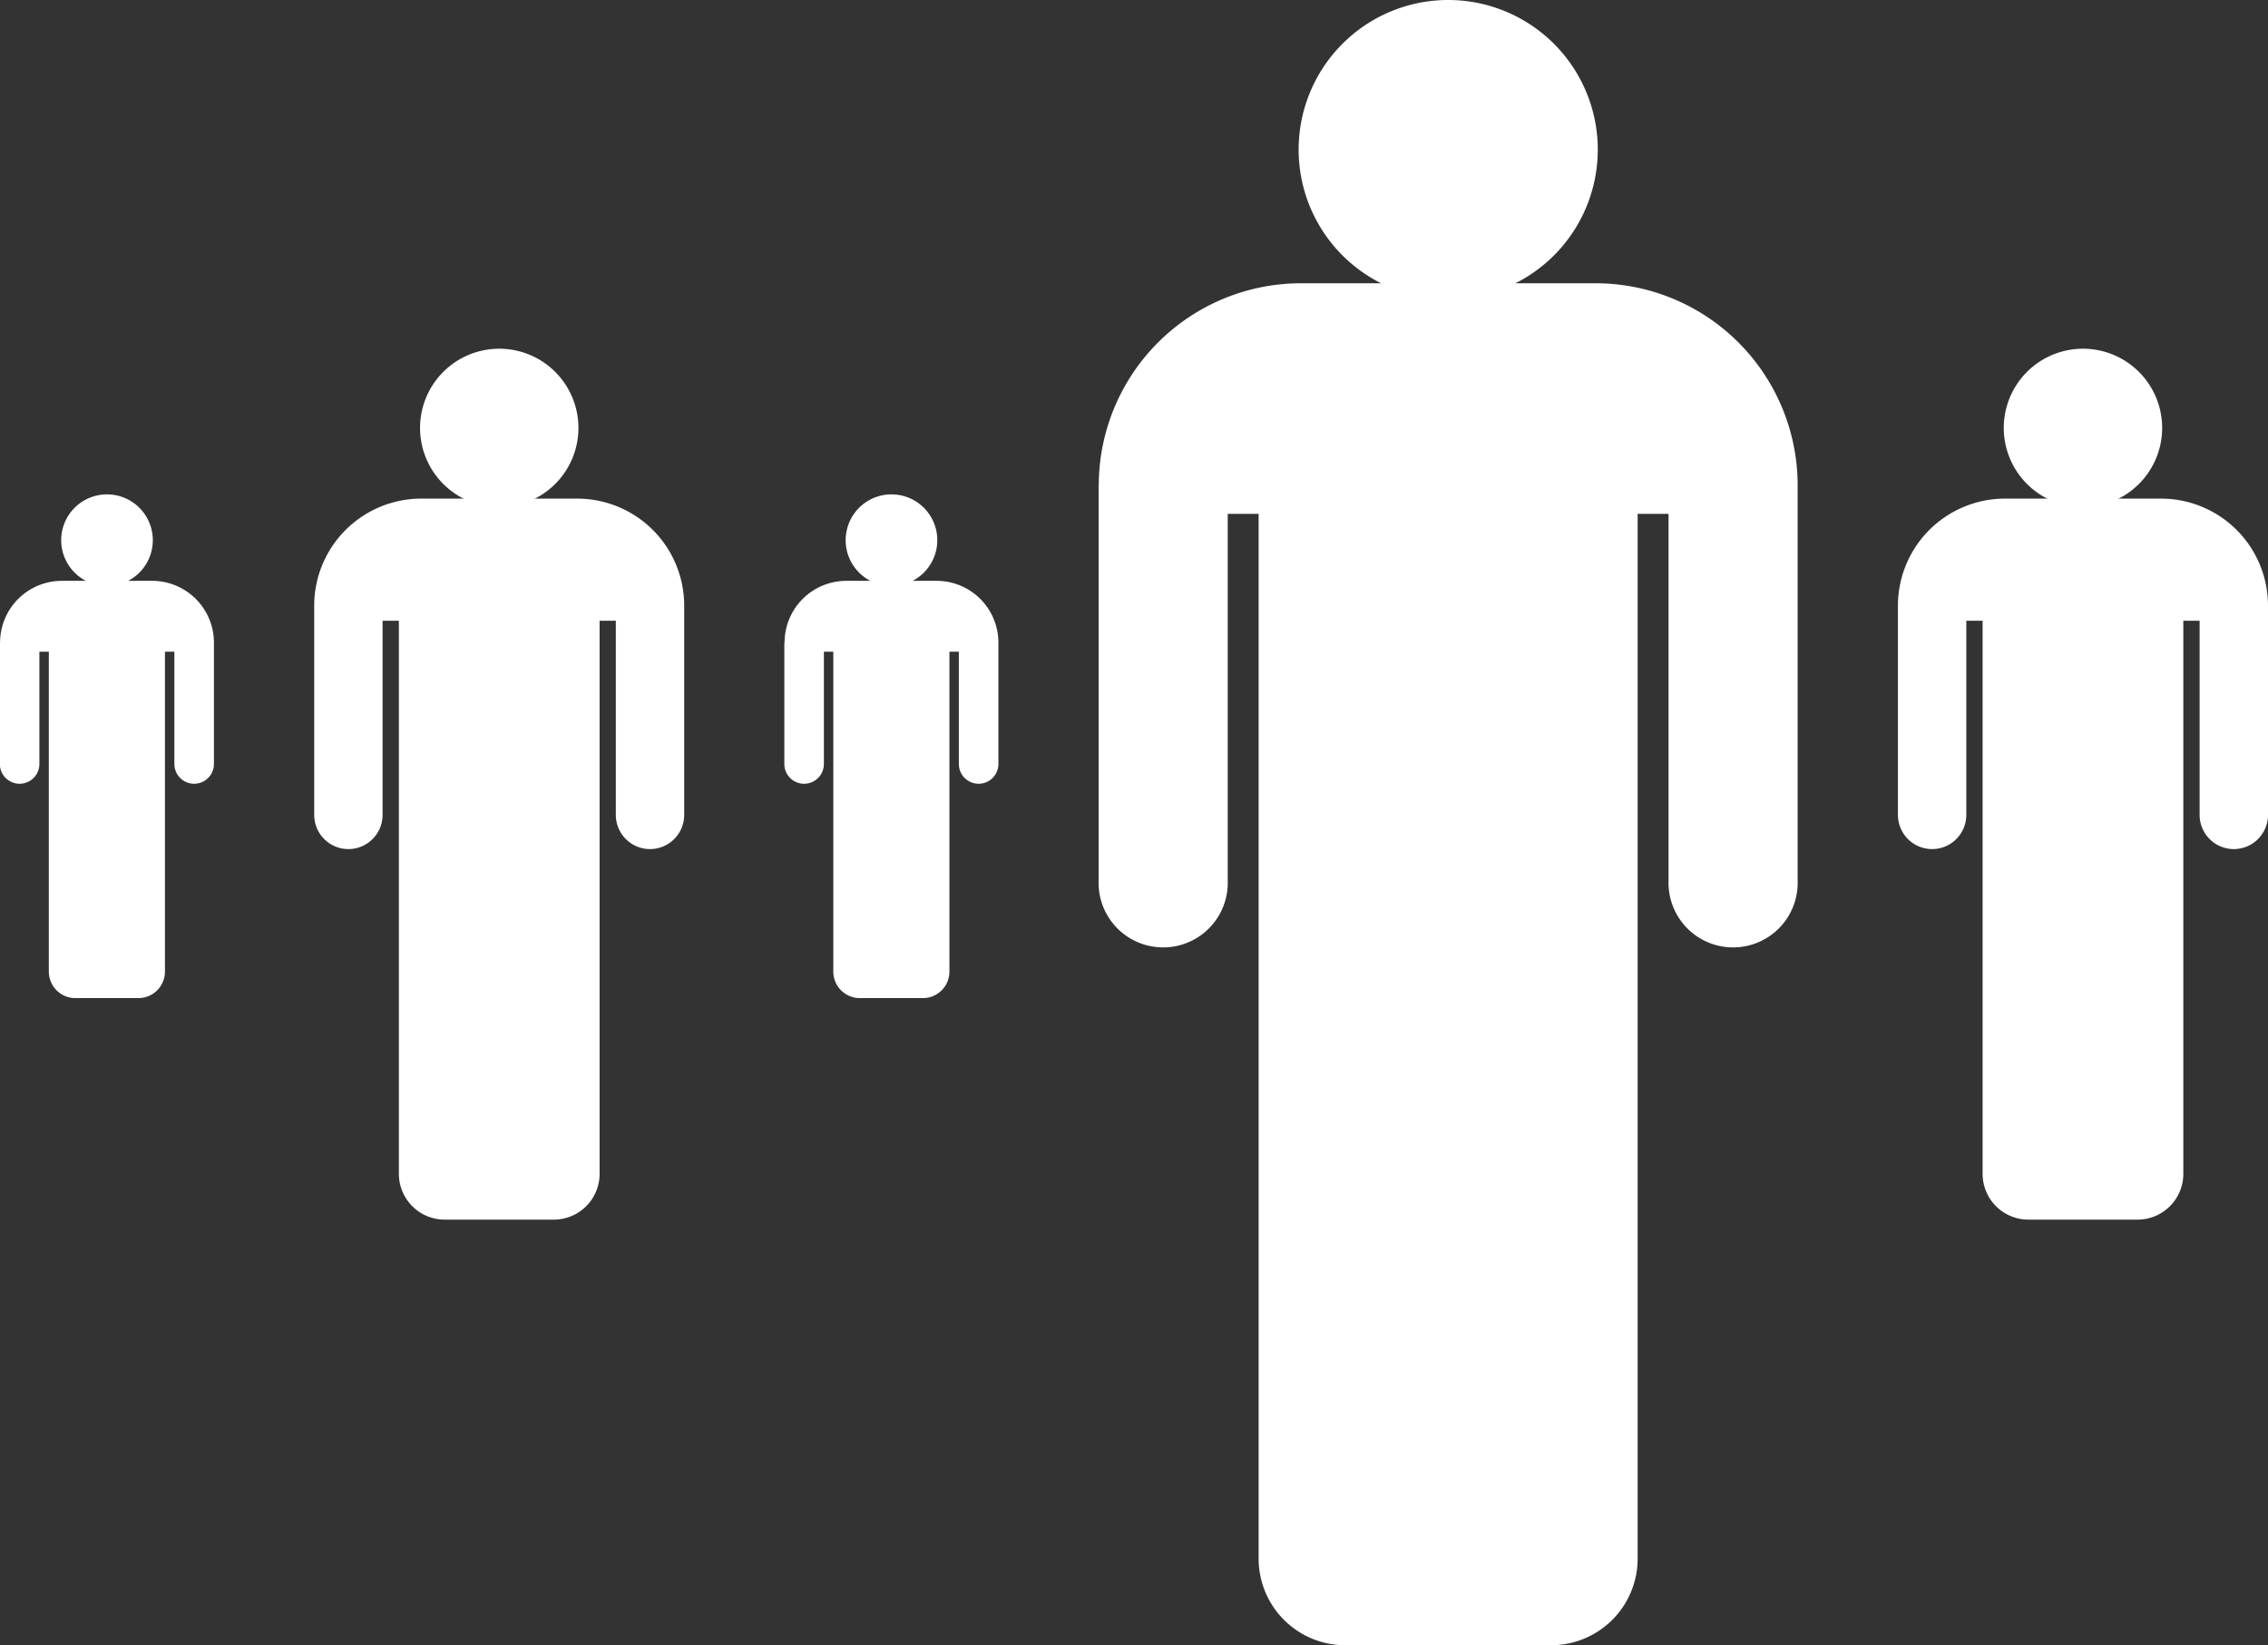 <svg id="Layer_1" data-name="Layer 1" xmlns="http://www.w3.org/2000/svg" viewBox="0 0 293.56 212.92"><rect x="0" y="0" width="293.56" height="212.92" fill="#333333" stroke="none"/><defs><style>.cls-1{fill:#fff;}</style></defs><title>humen</title><path class="cls-1" d="M592.44,239.66A19.36,19.36,0,1,1,611.8,220.3a19.37,19.37,0,0,1-19.36,19.37" transform="translate(-404.99 -200.94)"/><path class="cls-1" d="M547.21,263.6a26.18,26.18,0,0,1,26.16-26h38.14a26.16,26.16,0,0,1,26.16,26s0,0,0,.07V314.9a8.36,8.36,0,1,1-16.71,0V267.44h-4v135.2a11.21,11.21,0,0,1-11.2,11.22H579.12a11.21,11.21,0,0,1-11.22-11.22V267.44h-4V314.9a8.36,8.36,0,1,1-16.71,0V263.6Z" transform="translate(-404.99 -200.94)"/><path class="cls-1" d="M520.38,276.78a5.93,5.93,0,1,1,5.93-5.93,5.93,5.93,0,0,1-5.93,5.93" transform="translate(-404.99 -200.94)"/><path class="cls-1" d="M506.54,284.11a8,8,0,0,1,8-8h11.68a8,8,0,0,1,8,8v15.7a2.56,2.56,0,0,1-5.12,0V285.28h-1.22v41.39a3.43,3.43,0,0,1-3.43,3.44h-8.16a3.43,3.43,0,0,1-3.44-3.44V285.28h-1.22v14.53a2.56,2.56,0,1,1-5.12,0v-15.7Z" transform="translate(-404.99 -200.94)"/><path class="cls-1" d="M418.84,276.78a5.93,5.93,0,1,1,5.93-5.93,5.93,5.93,0,0,1-5.93,5.93" transform="translate(-404.99 -200.94)"/><path class="cls-1" d="M405,284.11a8,8,0,0,1,8-8h11.68a8,8,0,0,1,8,8v15.7a2.56,2.56,0,0,1-5.12,0V285.28h-1.22v41.39a3.43,3.43,0,0,1-3.43,3.44h-8.16a3.43,3.43,0,0,1-3.44-3.44V285.28h-1.22v14.53a2.56,2.56,0,0,1-5.12,0v-15.7Z" transform="translate(-404.99 -200.94)"/><path class="cls-1" d="M469.61,266.57a10.25,10.25,0,1,1,10.25-10.25,10.25,10.25,0,0,1-10.25,10.25" transform="translate(-404.99 -200.94)"/><path class="cls-1" d="M445.66,279.24a13.86,13.86,0,0,1,13.85-13.77h20.19a13.85,13.85,0,0,1,13.85,13.77s0,0,0,0V306.4a4.42,4.42,0,0,1-8.85,0V281.27H482.6v71.57a5.93,5.93,0,0,1-5.93,5.94H462.56a5.93,5.93,0,0,1-5.94-5.94V281.27h-2.11V306.4a4.42,4.42,0,0,1-8.85,0V279.24Z" transform="translate(-404.99 -200.94)"/><path class="cls-1" d="M674.6,266.57a10.25,10.25,0,1,1,10.25-10.25,10.25,10.25,0,0,1-10.25,10.25" transform="translate(-404.99 -200.94)"/><path class="cls-1" d="M650.65,279.24a13.86,13.86,0,0,1,13.85-13.77H684.7a13.85,13.85,0,0,1,13.85,13.77s0,0,0,0V306.4a4.42,4.42,0,0,1-8.85,0V281.27h-2.11v71.57a5.93,5.93,0,0,1-5.93,5.94H667.55a5.93,5.93,0,0,1-5.94-5.94V281.27H659.5V306.4a4.42,4.42,0,0,1-8.85,0V279.24Z" transform="translate(-404.99 -200.94)"/></svg>